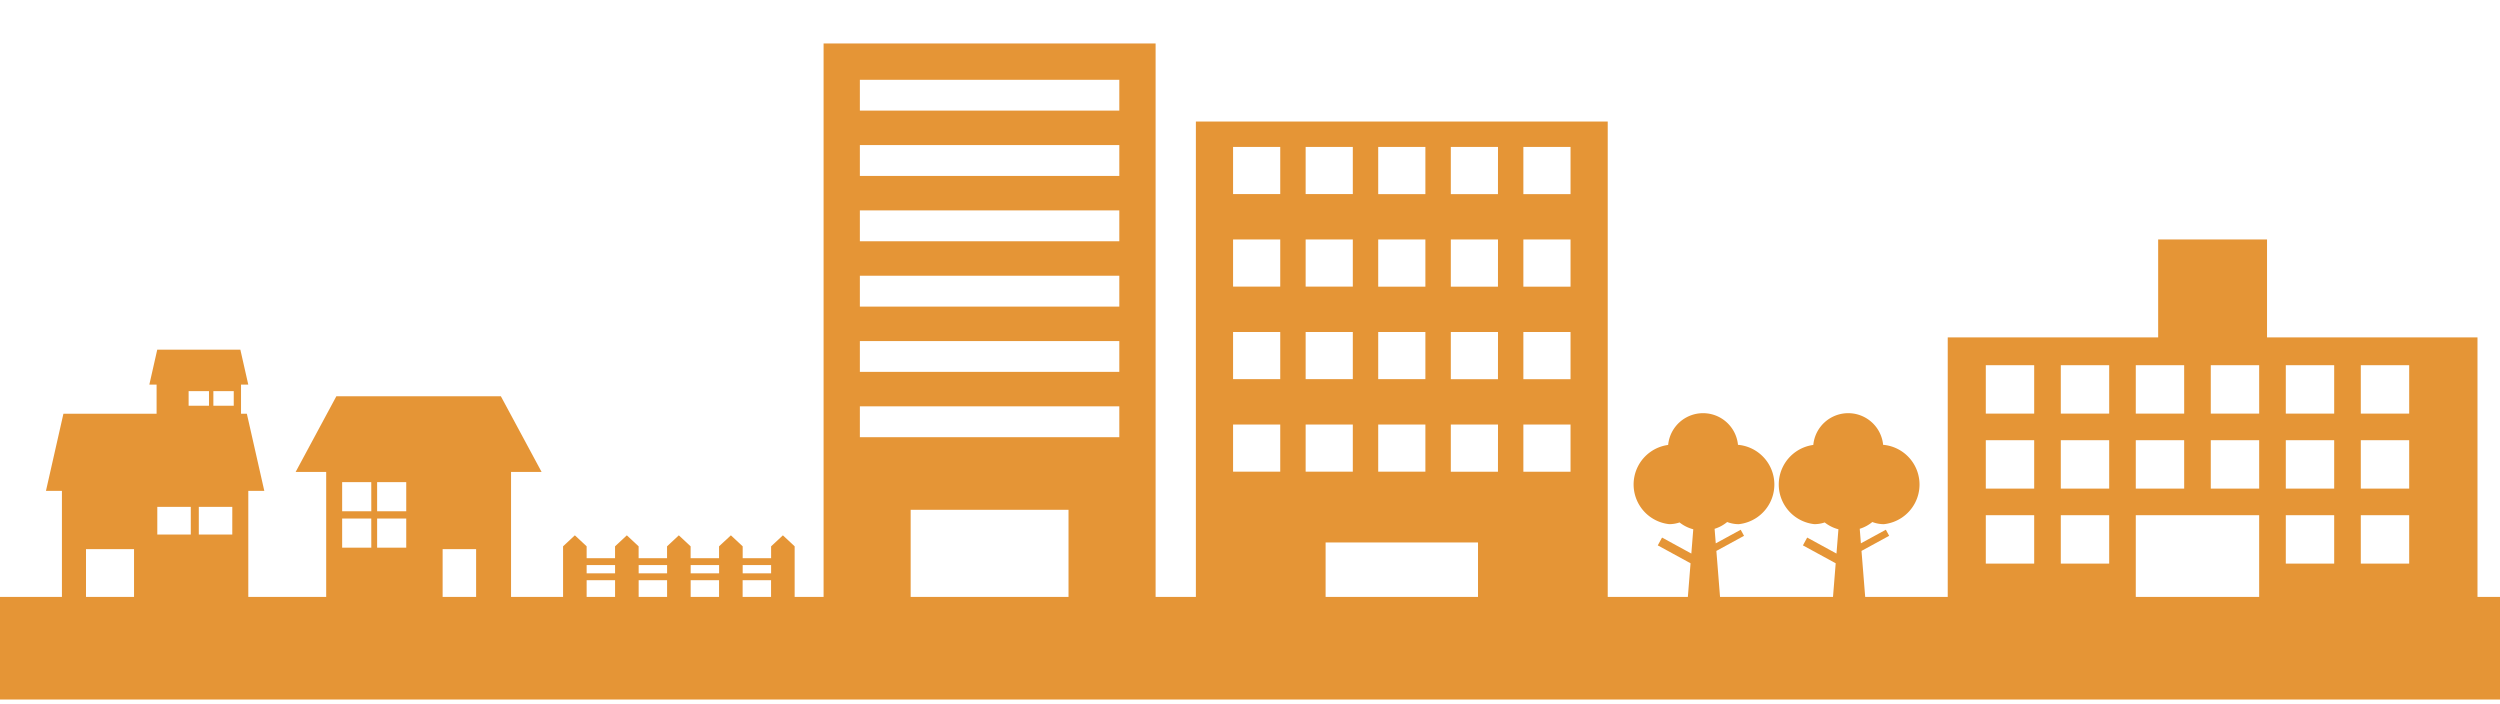<svg xmlns="http://www.w3.org/2000/svg" xmlns:xlink="http://www.w3.org/1999/xlink" width="270" height="76" viewBox="0 0 270 76">
  <defs>
    <clipPath id="clip-path">
      <rect id="長方形_1629" data-name="長方形 1629" width="270" height="76" transform="translate(-1544 775)" fill="#fff" stroke="#707070" stroke-width="1"/>
    </clipPath>
  </defs>
  <g id="マスクグループ_112" data-name="マスクグループ 112" transform="translate(1544 -775)" clip-path="url(#clip-path)">
    <g id="グループ_2829" data-name="グループ 2829" transform="translate(-1556 363.196)">
      <rect id="長方形_1627" data-name="長方形 1627" width="754.742" height="11.081" transform="translate(12 476.271)" fill="#e59536"/>
      <path id="パス_4439" data-name="パス 4439" d="M101.595,476.462l-1.273,1.187v1.285h-3.07v-1.285l-1.273-1.187L94.7,477.649v1.285h-3.07v-1.285l-1.273-1.187-1.273,1.187v1.285h-3.07v-1.285l-1.273-1.187-1.274,1.187v1.285H80.4v-1.285l-1.273-1.187-1.273,1.187v6.129H80.4v-2.471h3.07v2.471h2.548v-2.471h3.07v2.471h2.547v-2.471H94.7v2.471h2.547v-2.471h3.07v2.471h2.548v-6.129Zm-1.273,3.214v.889h-3.07v-.889Zm-5.617,0v.889h-3.07v-.889Zm-5.617,0v.889h-3.07v-.889Zm-5.618,0v.889H80.4v-.889Z" transform="translate(-5.043 -6.842)" fill="#e59536"/>
      <path id="パス_4440" data-name="パス 4440" d="M820.494,476.462l-1.273,1.187v1.285h-3.07v-1.285l-1.274-1.187-1.273,1.187v1.285h-3.069v-1.285l-1.274-1.187-1.273,1.187v1.285h-3.07v-1.285l-1.273-1.187-1.273,1.187v1.285H799.3v-1.285l-1.274-1.187-1.273,1.187v6.129H799.3v-2.471h3.07v2.471h2.547v-2.471h3.07v2.471h2.548v-2.471H813.6v2.471h2.548v-2.471h3.07v2.471h2.547v-6.129Zm-1.273,3.214v.889h-3.07v-.889Zm-5.618,0v.889h-3.069v-.889Zm-5.617,0v.889h-3.07v-.889Zm-5.617,0v.889H799.3v-.889Z" transform="translate(-60.096 -6.842)" fill="#e59536"/>
      <path id="パス_4441" data-name="パス 4441" d="M567.056,476.462l-1.273,1.187v1.285h-3.07v-1.285l-1.273-1.187-1.274,1.187v1.285h-3.069v-1.285l-1.274-1.187-1.273,1.187v1.285h-3.07v-1.285l-1.273-1.187-1.274,1.187v1.285h-3.07v-1.285l-1.274-1.187-1.273,1.187v6.129h2.548v-2.471h3.07v2.471h2.548v-2.471h3.07v2.471h2.548v-2.471h3.069v2.471h2.548v-2.471h3.07v2.471h2.547v-6.129Zm-1.273,3.214v.889h-3.07v-.889Zm-5.618,0v.889h-3.069v-.889Zm-5.617,0v.889h-3.07v-.889Zm-5.618,0v.889h-3.07v-.889Z" transform="translate(-40.688 -6.842)" fill="#e59536"/>
      <path id="パス_4442" data-name="パス 4442" d="M108.323,418.938v60.744h9.405V469.3h17.048v10.386h9.405V418.938Zm31.939,42.521h-28.02v-3.331h28.02Zm0-7.054h-28.02v-3.332h28.02Zm0-7.054h-28.02V444.02h28.02Zm0-7.055h-28.02v-3.331h28.02Zm0-7.053h-28.02v-3.332h28.02Zm0-7.055h-28.02v-3.331h28.02Z" transform="translate(-7.376 -2.437)" fill="#e59536"/>
      <path id="パス_4443" data-name="パス 4443" d="M151.866,428.063v52.318h14.01v-6.858h16.46v6.858h14.01V428.063Zm9.111,37.818h-5.094v-5.095h5.094Zm0-9.994h-5.094v-5.094h5.094Zm0-9.993h-5.094V440.8h5.094Zm0-9.993h-5.094v-5.095h5.094Zm7.838,29.981h-5.094v-5.095h5.094Zm0-9.994h-5.094v-5.094h5.094Zm0-9.993h-5.094V440.8h5.094Zm0-9.993h-5.094v-5.095h5.094Zm7.838,29.981h-5.095v-5.095h5.095Zm0-9.994h-5.095v-5.094h5.095Zm0-9.993h-5.095V440.8h5.095Zm0-9.993h-5.095v-5.095h5.095Zm7.838,29.981H179.4v-5.095h5.095Zm0-9.994H179.4v-5.094h5.095Zm0-9.993H179.4V440.8h5.095Zm0-9.993H179.4v-5.095h5.095Zm7.838,29.981h-5.094v-5.095h5.094Zm0-9.994h-5.094v-5.094h5.094Zm0-9.993h-5.094V440.8h5.094Zm0-9.993h-5.094v-5.095h5.094Z" transform="translate(-10.711 -3.136)" fill="#e59536"/>
      <path id="パス_4444" data-name="パス 4444" d="M612.99,418.938v60.744H622.4V469.3h17.047v10.386h9.405V418.938Zm31.939,42.521h-28.02v-3.331h28.02Zm0-7.054h-28.02v-3.332h28.02Zm0-7.054h-28.02V444.02h28.02Zm0-7.055h-28.02v-3.331h28.02Zm0-7.053h-28.02v-3.332h28.02Zm0-7.055h-28.02v-3.331h28.02Z" transform="translate(-46.024 -2.437)" fill="#e59536"/>
      <path id="パス_4445" data-name="パス 4445" d="M656.533,428.063v52.318h14.01v-6.858H687v6.858h14.011V428.063Zm9.111,37.818H660.55v-5.095h5.095Zm0-9.994H660.55v-5.094h5.095Zm0-9.993H660.55V440.8h5.095Zm0-9.993H660.55v-5.095h5.095Zm7.839,29.981h-5.1v-5.095h5.1Zm0-9.994h-5.1v-5.094h5.1Zm0-9.993h-5.1V440.8h5.1Zm0-9.993h-5.1v-5.095h5.1Zm7.837,29.981h-5.094v-5.095h5.094Zm0-9.994h-5.094v-5.094h5.094Zm0-9.993h-5.094V440.8h5.094Zm0-9.993h-5.094v-5.095h5.094Zm7.837,29.981h-5.094v-5.095h5.094Zm0-9.994h-5.094v-5.094h5.094Zm0-9.993h-5.094V440.8h5.094Zm0-9.993h-5.094v-5.095h5.094ZM697,465.881H691.9v-5.095H697Zm0-9.994H691.9v-5.094H697Zm0-9.993H691.9V440.8H697Zm0-9.993H691.9v-5.095H697Z" transform="translate(-49.358 -3.136)" fill="#e59536"/>
      <path id="パス_4446" data-name="パス 4446" d="M213.167,473.929a3.489,3.489,0,0,0,1.244.234,4.306,4.306,0,0,0,0-8.564c-.025,0-.051,0-.076.006a3.788,3.788,0,0,0-7.542,0,4.31,4.31,0,0,0,.116,8.556,3.486,3.486,0,0,0,1.116-.185,4,4,0,0,0,1.48.738l-.209,2.623-3.163-1.728-.461.844,3.539,1.933-.38,4.753h3.654L212,477.052l2.987-1.631-.358-.657-2.695,1.47-.125-1.57A3.98,3.98,0,0,0,213.167,473.929Z" transform="translate(-14.632 -5.748)" fill="#e59536"/>
      <path id="パス_4447" data-name="パス 4447" d="M230.143,473.929a3.49,3.49,0,0,0,1.245.234,4.306,4.306,0,0,0,0-8.564c-.026,0-.052,0-.077.006a3.788,3.788,0,0,0-7.542,0,4.31,4.31,0,0,0,.116,8.556,3.486,3.486,0,0,0,1.116-.185,4,4,0,0,0,1.481.738l-.21,2.623-3.163-1.728-.461.844,3.539,1.933-.38,4.753h3.655l-.488-6.089,2.988-1.631-.359-.657-2.695,1.47-.125-1.57A3.979,3.979,0,0,0,230.143,473.929Z" transform="translate(-15.932 -5.748)" fill="#e59536"/>
      <path id="パス_4448" data-name="パス 4448" d="M314.74,473.929a3.489,3.489,0,0,0,1.244.234,4.306,4.306,0,0,0,0-8.564c-.026,0-.051,0-.076.006a3.788,3.788,0,0,0-7.542,0,4.31,4.31,0,0,0,.116,8.556,3.486,3.486,0,0,0,1.116-.185,4,4,0,0,0,1.48.738l-.209,2.623-3.164-1.728-.461.844,3.539,1.933-.379,4.753h3.654l-.487-6.089,2.987-1.631-.359-.657-2.694,1.47-.126-1.57A3.975,3.975,0,0,0,314.74,473.929Z" transform="translate(-22.41 -5.748)" fill="#e59536"/>
      <path id="パス_4449" data-name="パス 4449" d="M331.716,473.929a3.489,3.489,0,0,0,1.244.234,4.306,4.306,0,0,0,0-8.564c-.026,0-.051,0-.076.006a3.788,3.788,0,0,0-7.542,0,4.31,4.31,0,0,0,.116,8.556,3.486,3.486,0,0,0,1.116-.185,4,4,0,0,0,1.48.738l-.209,2.623-3.164-1.728-.461.844,3.539,1.933-.38,4.753h3.654l-.487-6.089,2.987-1.631-.359-.657-2.694,1.47-.126-1.57A3.975,3.975,0,0,0,331.716,473.929Z" transform="translate(-23.71 -5.748)" fill="#e59536"/>
      <path id="パス_4450" data-name="パス 4450" d="M536.7,473.929a3.49,3.49,0,0,0,1.245.234,4.306,4.306,0,0,0,0-8.564c-.026,0-.051,0-.076.006a3.788,3.788,0,0,0-7.542,0,4.31,4.31,0,0,0,.116,8.556,3.49,3.49,0,0,0,1.116-.185,3.989,3.989,0,0,0,1.479.738l-.208,2.623-3.164-1.728-.461.844,3.54,1.933-.38,4.753h3.654l-.487-6.089,2.988-1.631-.36-.657-2.694,1.47-.126-1.57A3.976,3.976,0,0,0,536.7,473.929Z" transform="translate(-39.408 -5.748)" fill="#e59536"/>
      <path id="パス_4451" data-name="パス 4451" d="M602.343,473.929a3.481,3.481,0,0,0,1.244.234,4.306,4.306,0,0,0,0-8.564c-.026,0-.051,0-.077.006a3.787,3.787,0,0,0-7.541,0,4.31,4.31,0,0,0,.116,8.556,3.484,3.484,0,0,0,1.115-.185,4,4,0,0,0,1.481.738l-.21,2.623-3.163-1.728-.461.844,3.539,1.933-.38,4.753h3.654l-.487-6.089,2.988-1.631-.359-.657-2.694,1.47-.126-1.57A3.984,3.984,0,0,0,602.343,473.929Z" transform="translate(-44.435 -5.748)" fill="#e59536"/>
      <path id="パス_4452" data-name="パス 4452" d="M68.741,460.195H50.976l-4.4,8.176h3.3v13.835H62.452v-5.5h3.616v5.5h3.773V468.371h3.3ZM54.749,476.546H51.6V473.4h3.145Zm0-3.93H51.6v-3.145h3.145Zm3.773,3.93H55.378V473.4h3.144Zm0-3.93H55.378v-3.145h3.144Z" transform="translate(-2.648 -5.596)" fill="#e59536"/>
      <path id="パス_4453" data-name="パス 4453" d="M478.1,459.545h-2.691v-2.768h2.048l-2.731-5.069H463.711l-2.73,5.069h2.048v2.768h-2.692l-4.4,8.176h3.3v13.835h12.577v-5.5h3.615v5.5H479.2V467.721h3.3Zm-11.661-2.086h1.95v1.951h-1.95Zm-2.34,0h1.95v1.951H464.1Zm.009,18.437h-3.144v-3.144h3.144Zm0-3.93h-3.144v-3.145h3.144Zm3.773,3.93h-3.143v-3.144h3.143Zm0-3.93h-3.143v-3.145h3.143Z" transform="translate(-33.997 -4.946)" fill="#e59536"/>
      <path id="パス_4454" data-name="パス 4454" d="M39.071,461.664h-.629v-3.141h.784l-.855-3.776H29.394l-.854,3.776h.784v3.141H19.262L17.375,470H19.1v11.791H21.7v-5.5h5.188v5.5H39.229V470h1.729Zm-6.288-2.436h2.2V460.8h-2.2Zm.235,15.485H29.4v-2.986h3.616Zm4.48,0H33.883v-2.986H37.5Zm.158-13.912h-2.2v-1.573h2.2Z" transform="translate(-0.412 -5.179)" fill="#e59536"/>
      <path id="パス_4455" data-name="パス 4455" d="M762.074,460.195H744.311l-4.4,8.176h3.3v13.835h12.578v-5.5H759.4v5.5h3.773V468.371h3.3Zm-13.991,16.351h-3.145V473.4h3.145Zm0-3.93h-3.145v-3.145h3.145Zm3.773,3.93h-3.145V473.4h3.145Zm0-3.93h-3.145v-3.145h3.145Z" transform="translate(-55.743 -5.596)" fill="#e59536"/>
      <path id="パス_4456" data-name="パス 4456" d="M732.4,461.664h-.629v-3.141h.783l-.855-3.776h-8.976l-.854,3.776h.783v3.141H712.6L710.709,470h1.73v11.791h2.594v-5.5h5.189v5.5h12.341V470h1.729Zm-6.289-2.436h2.2V460.8h-2.2Zm.235,15.485h-3.616v-2.986h3.616Zm4.481,0h-3.616v-2.986h3.616Zm.157-13.912h-2.2v-1.573h2.2Z" transform="translate(-53.507 -5.179)" fill="#e59536"/>
      <path id="パス_4457" data-name="パス 4457" d="M274.284,452.437V441.855H262.526v10.582H239.8v29H260.11v-9.8h13.324v9.8h23.58v-29Zm-25.147,24.427h-5.225v-5.226h5.225Zm0-8.1h-5.225v-5.225h5.225Zm0-8.1h-5.225v-5.226h5.225Zm8.1,16.2h-5.225v-5.226h5.225Zm0-8.1h-5.225v-5.225h5.225Zm0-8.1h-5.225v-5.226h5.225Zm8.1,8.1H260.11v-5.225h5.225Zm0-8.1H260.11v-5.226h5.225Zm8.1,8.1H268.21v-5.225h5.225Zm0-8.1H268.21v-5.226h5.225Zm8.1,16.2h-5.225v-5.226h5.225Zm0-8.1h-5.225v-5.225h5.225Zm0-8.1h-5.225v-5.226h5.225Zm8.1,16.2h-5.225v-5.226h5.225Zm0-8.1h-5.225v-5.225h5.225Zm0-8.1h-5.225v-5.226h5.225Z" transform="translate(-17.445 -4.192)" fill="#e59536"/>
      <path id="パス_4458" data-name="パス 4458" d="M368.427,433.294v-9.405h-9.405v9.405h1.045V434.6H340.733v45.461h6.793v-9.023h14.109v9.023h6.793V434.6h-1.045v-1.307Zm-24.82,5.487h21.423v2.7H343.608Zm0,5.155h21.423v2.7H343.608Zm0,5.156h21.423v2.7H343.608Zm0,5.155h21.423v2.7H343.608Zm21.685,13.011H343.868v-2.7h21.424Zm0-5.155H343.868v-2.7h21.424Z" transform="translate(-25.174 -2.816)" fill="#e59536"/>
      <path id="パス_4459" data-name="パス 4459" d="M383.293,474.378c0-2.908-2.552-7.253-4.72-7.253s-4.72,4.346-4.72,7.253c0,2.641,2.1,3.514,4.114,3.653l-.073,1.176-1.632-.9-.319.581,1.906,1.051-.221,3.582h2.086l-.339-5.5C381.325,477.837,383.293,476.933,383.293,474.378Z" transform="translate(-27.711 -6.127)" fill="#e59536"/>
      <path id="パス_4460" data-name="パス 4460" d="M524.406,474.378c0-2.908-2.551-7.253-4.72-7.253s-4.72,4.346-4.72,7.253c0,2.641,2.1,3.514,4.114,3.653l-.073,1.176-1.632-.9-.319.581,1.906,1.051-.22,3.582h2.085l-.339-5.5C522.439,477.837,524.406,476.933,524.406,474.378Z" transform="translate(-38.517 -6.127)" fill="#e59536"/>
      <path id="パス_4461" data-name="パス 4461" d="M781.74,474.378c0-2.908-2.551-7.253-4.72-7.253s-4.72,4.346-4.72,7.253c0,2.641,2.1,3.514,4.114,3.653l-.073,1.176-1.632-.9-.319.581,1.906,1.051-.22,3.582h2.085l-.339-5.5C779.773,477.837,781.74,476.933,781.74,474.378Z" transform="translate(-58.224 -6.127)" fill="#e59536"/>
      <path id="パス_4462" data-name="パス 4462" d="M794.406,474.378c0-2.908-2.552-7.253-4.72-7.253s-4.72,4.346-4.72,7.253c0,2.641,2.1,3.514,4.114,3.653l-.073,1.176-1.632-.9-.319.581,1.906,1.051-.22,3.582h2.085l-.339-5.5C792.439,477.837,794.406,476.933,794.406,474.378Z" transform="translate(-59.194 -6.127)" fill="#e59536"/>
      <path id="パス_4463" data-name="パス 4463" d="M454.592,474.378c0-2.908-2.551-7.253-4.719-7.253s-4.721,4.346-4.721,7.253c0,2.641,2.1,3.514,4.114,3.653l-.073,1.176-1.631-.9-.32.581,1.906,1.051-.221,3.582h2.086l-.338-5.5C452.624,477.837,454.592,476.933,454.592,474.378Z" transform="translate(-33.171 -6.127)" fill="#e59536"/>
      <path id="パス_4464" data-name="パス 4464" d="M437.71,447.872v-9.464H387.234v9.464h2.1v1.754h-2.1v31.548h4.784v-9.112h17v9.112H437.71V449.626h-2.1v-1.754Zm-43.119,20.682H389.47v-3.331h5.121Zm0-6.66H389.47v-3.331h5.121Zm0-6.659H389.47V451.9h5.121Zm8.177,13.318h-5.12v-3.331h5.12Zm0-6.66h-5.12v-3.331h5.12Zm0-6.659h-5.12V451.9h5.12Zm8.177,13.318h-5.121v-3.331h5.121Zm0-6.66h-5.121v-3.331h5.121Zm0-6.659h-5.121V451.9h5.121Zm.739-5.61H390.916v-1.754h20.768Zm1.577-1.754h20.77v1.754h-20.77Zm5.862,20.682H414v-3.331h5.121Zm0-6.66H414v-3.331h5.121Zm0-6.659H414V451.9h5.121Zm8.177,13.318h-5.122v-3.331H427.3Zm0-6.66h-5.122v-3.331H427.3Zm0-6.659h-5.122V451.9H427.3Zm8.177,13.318h-5.12v-3.331h5.12Zm0-6.66h-5.12v-3.331h5.12Zm0-6.659h-5.12V451.9h5.12Z" transform="translate(-28.735 -3.928)" fill="#e59536"/>
      <rect id="長方形_1628" data-name="長方形 1628" height="0.196" transform="translate(497.923 465.93)" fill="#e59536"/>
      <path id="パス_4465" data-name="パス 4465" d="M499.9,456.28l-5.7,5.575v-3.266h-3.266v6.458l-3.9,3.809h3.2v13.05h2.829v-5.975H497.7v5.975h11.869v-13.05h3.2Zm4.67,18.158h-2.306v-2.306h2.306Zm0-2.569h-2.306v-2.3h2.306Zm2.634,2.569h-2.3v-2.306h2.3Zm0-2.569h-2.3v-2.3h2.3Z" transform="translate(-36.378 -5.297)" fill="#e59536"/>
      <path id="パス_4466" data-name="パス 4466" d="M585.981,433.252V407.608h-2.875V391.763h-.783v-4.646h-1.568v4.646h-.783v15.845H577.1v25.644H575.53v46.036h12.018V433.252ZM580.3,409.725h2.484v2.482H580.3Zm0,3.919h2.484v2.482H580.3Zm0,3.918h2.484v2.483H580.3Zm0,3.919h2.484v2.484H580.3Zm0,3.919h2.484v2.484H580.3Zm0,3.919h2.484V431.8H580.3Zm5.161,42.2h-7.838V469.75h7.838Zm0-4.9h-7.838v-1.764h7.838Zm0-4.9h-7.838v-1.763h7.838Zm0-4.9h-7.838v-1.764h7.838Zm0-4.9h-7.838v-1.764h7.838Zm0-4.9h-7.838v-1.763h7.838Zm0-4.9h-7.838v-1.765h7.838Zm0-4.9h-7.838V435.46h7.838Z" transform="translate(-43.155)" fill="#e59536"/>
    </g>
  </g>
</svg>
